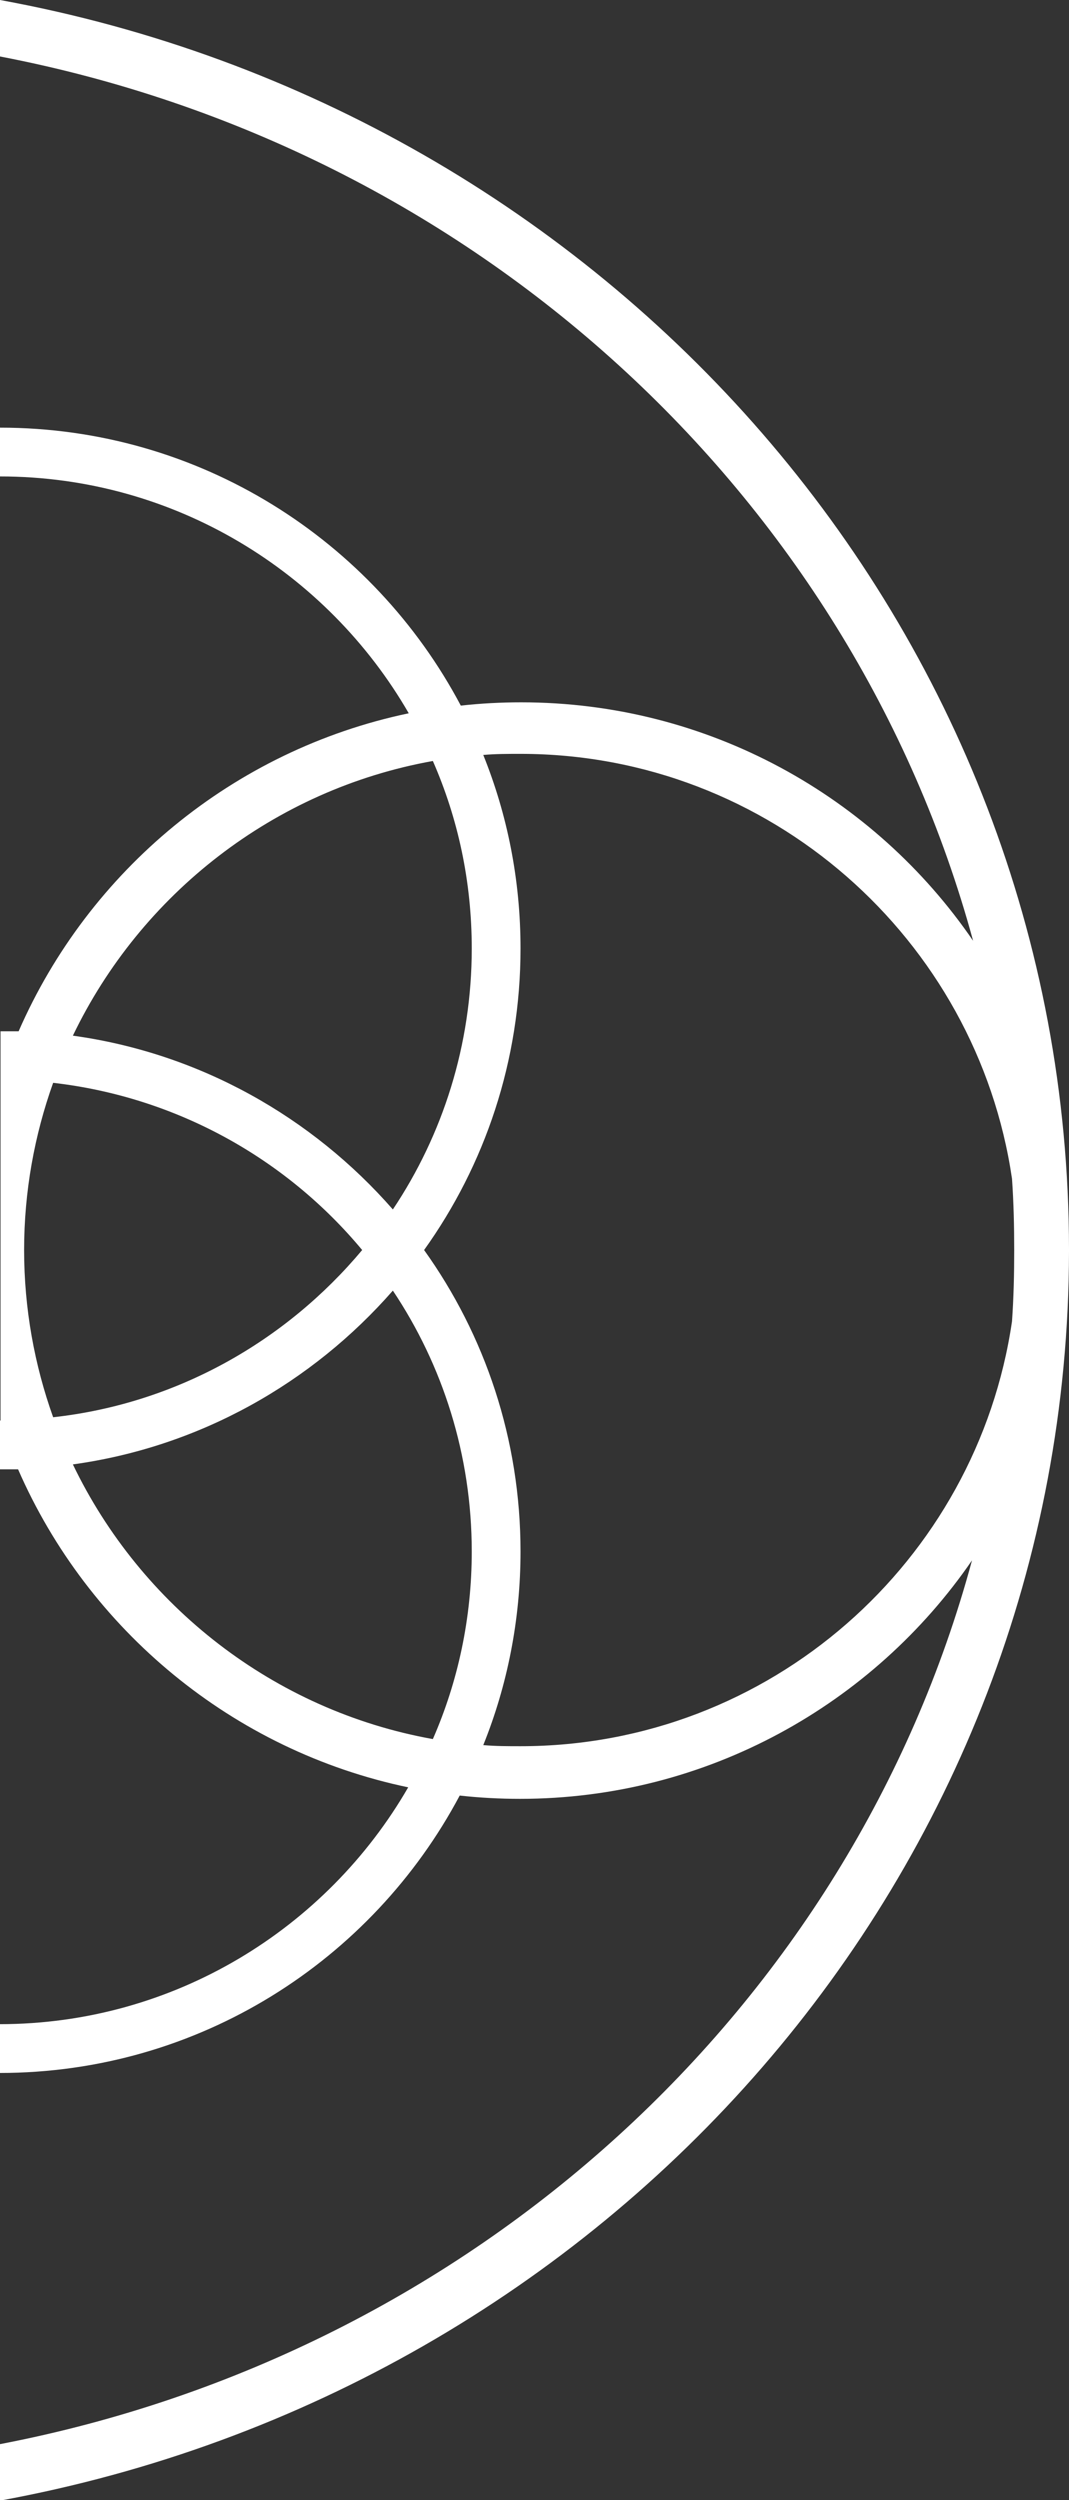 <?xml version="1.0" encoding="UTF-8"?><svg id="Layer_2" xmlns="http://www.w3.org/2000/svg" viewBox="0 0 19.51 45.6"><rect x="0" y="0" width="19.51" height="45.6" fill="#333333" stroke="none"/><g id="Layer_1-2"><path d="M0,1.03c8.65,1.66,15.54,7.98,17.76,16.13-1.8-2.63-4.83-4.35-8.25-4.35-.37,0-.74.02-1.1.06C6.81,9.85,3.64,7.8,0,7.8c0,0,0,0,0,0v.89s0,0,0,0c3.18,0,5.97,1.74,7.46,4.32-3.2.67-5.84,2.87-7.12,5.8-.11,0-.22,0-.33,0,0,0,0,0,0,0v.89h0,0v6.21h0S0,25.91,0,25.91v.89s0,0,0,0c.11,0,.22,0,.33,0,1.28,2.93,3.92,5.13,7.12,5.8-1.49,2.58-4.28,4.32-7.46,4.32,0,0,0,0,0,0v.89s0,0,0,0c3.64,0,6.8-2.05,8.4-5.06.36.04.73.06,1.1.06,3.42,0,6.45-1.73,8.25-4.35C15.54,36.6,8.65,42.92,0,44.58v1.03c11.1-2.03,19.49-11.45,19.51-22.78v-.05C19.5,11.46,11.1,2.03,0,0v1.03ZM1.33,18.89c1.24-2.58,3.67-4.49,6.57-5.01.46,1.05.71,2.2.71,3.42,0,1.76-.53,3.4-1.44,4.76-1.47-1.68-3.52-2.85-5.84-3.17ZM.44,22.8c0-1.07.19-2.1.53-3.05,2.26.26,4.26,1.39,5.64,3.05-1.39,1.66-3.38,2.8-5.64,3.05-.34-.95-.53-1.98-.53-3.05ZM1.33,26.71c2.32-.32,4.37-1.49,5.84-3.17.91,1.36,1.44,3,1.44,4.76,0,1.21-.25,2.37-.71,3.42-2.9-.52-5.33-2.43-6.57-5.01ZM18.51,22.8c0,.44-.01.87-.04,1.3-.64,4.38-4.42,7.75-8.97,7.75-.23,0-.45,0-.68-.02.44-1.09.68-2.29.68-3.53,0-2.05-.65-3.95-1.76-5.5,1.11-1.55,1.76-3.45,1.76-5.5,0-1.25-.24-2.44-.68-3.53.22-.02.45-.02.68-.02,4.55,0,8.33,3.38,8.97,7.75.03.43.04.87.04,1.31Z" fill="#fff" fill-rule="evenodd"/></g></svg>
